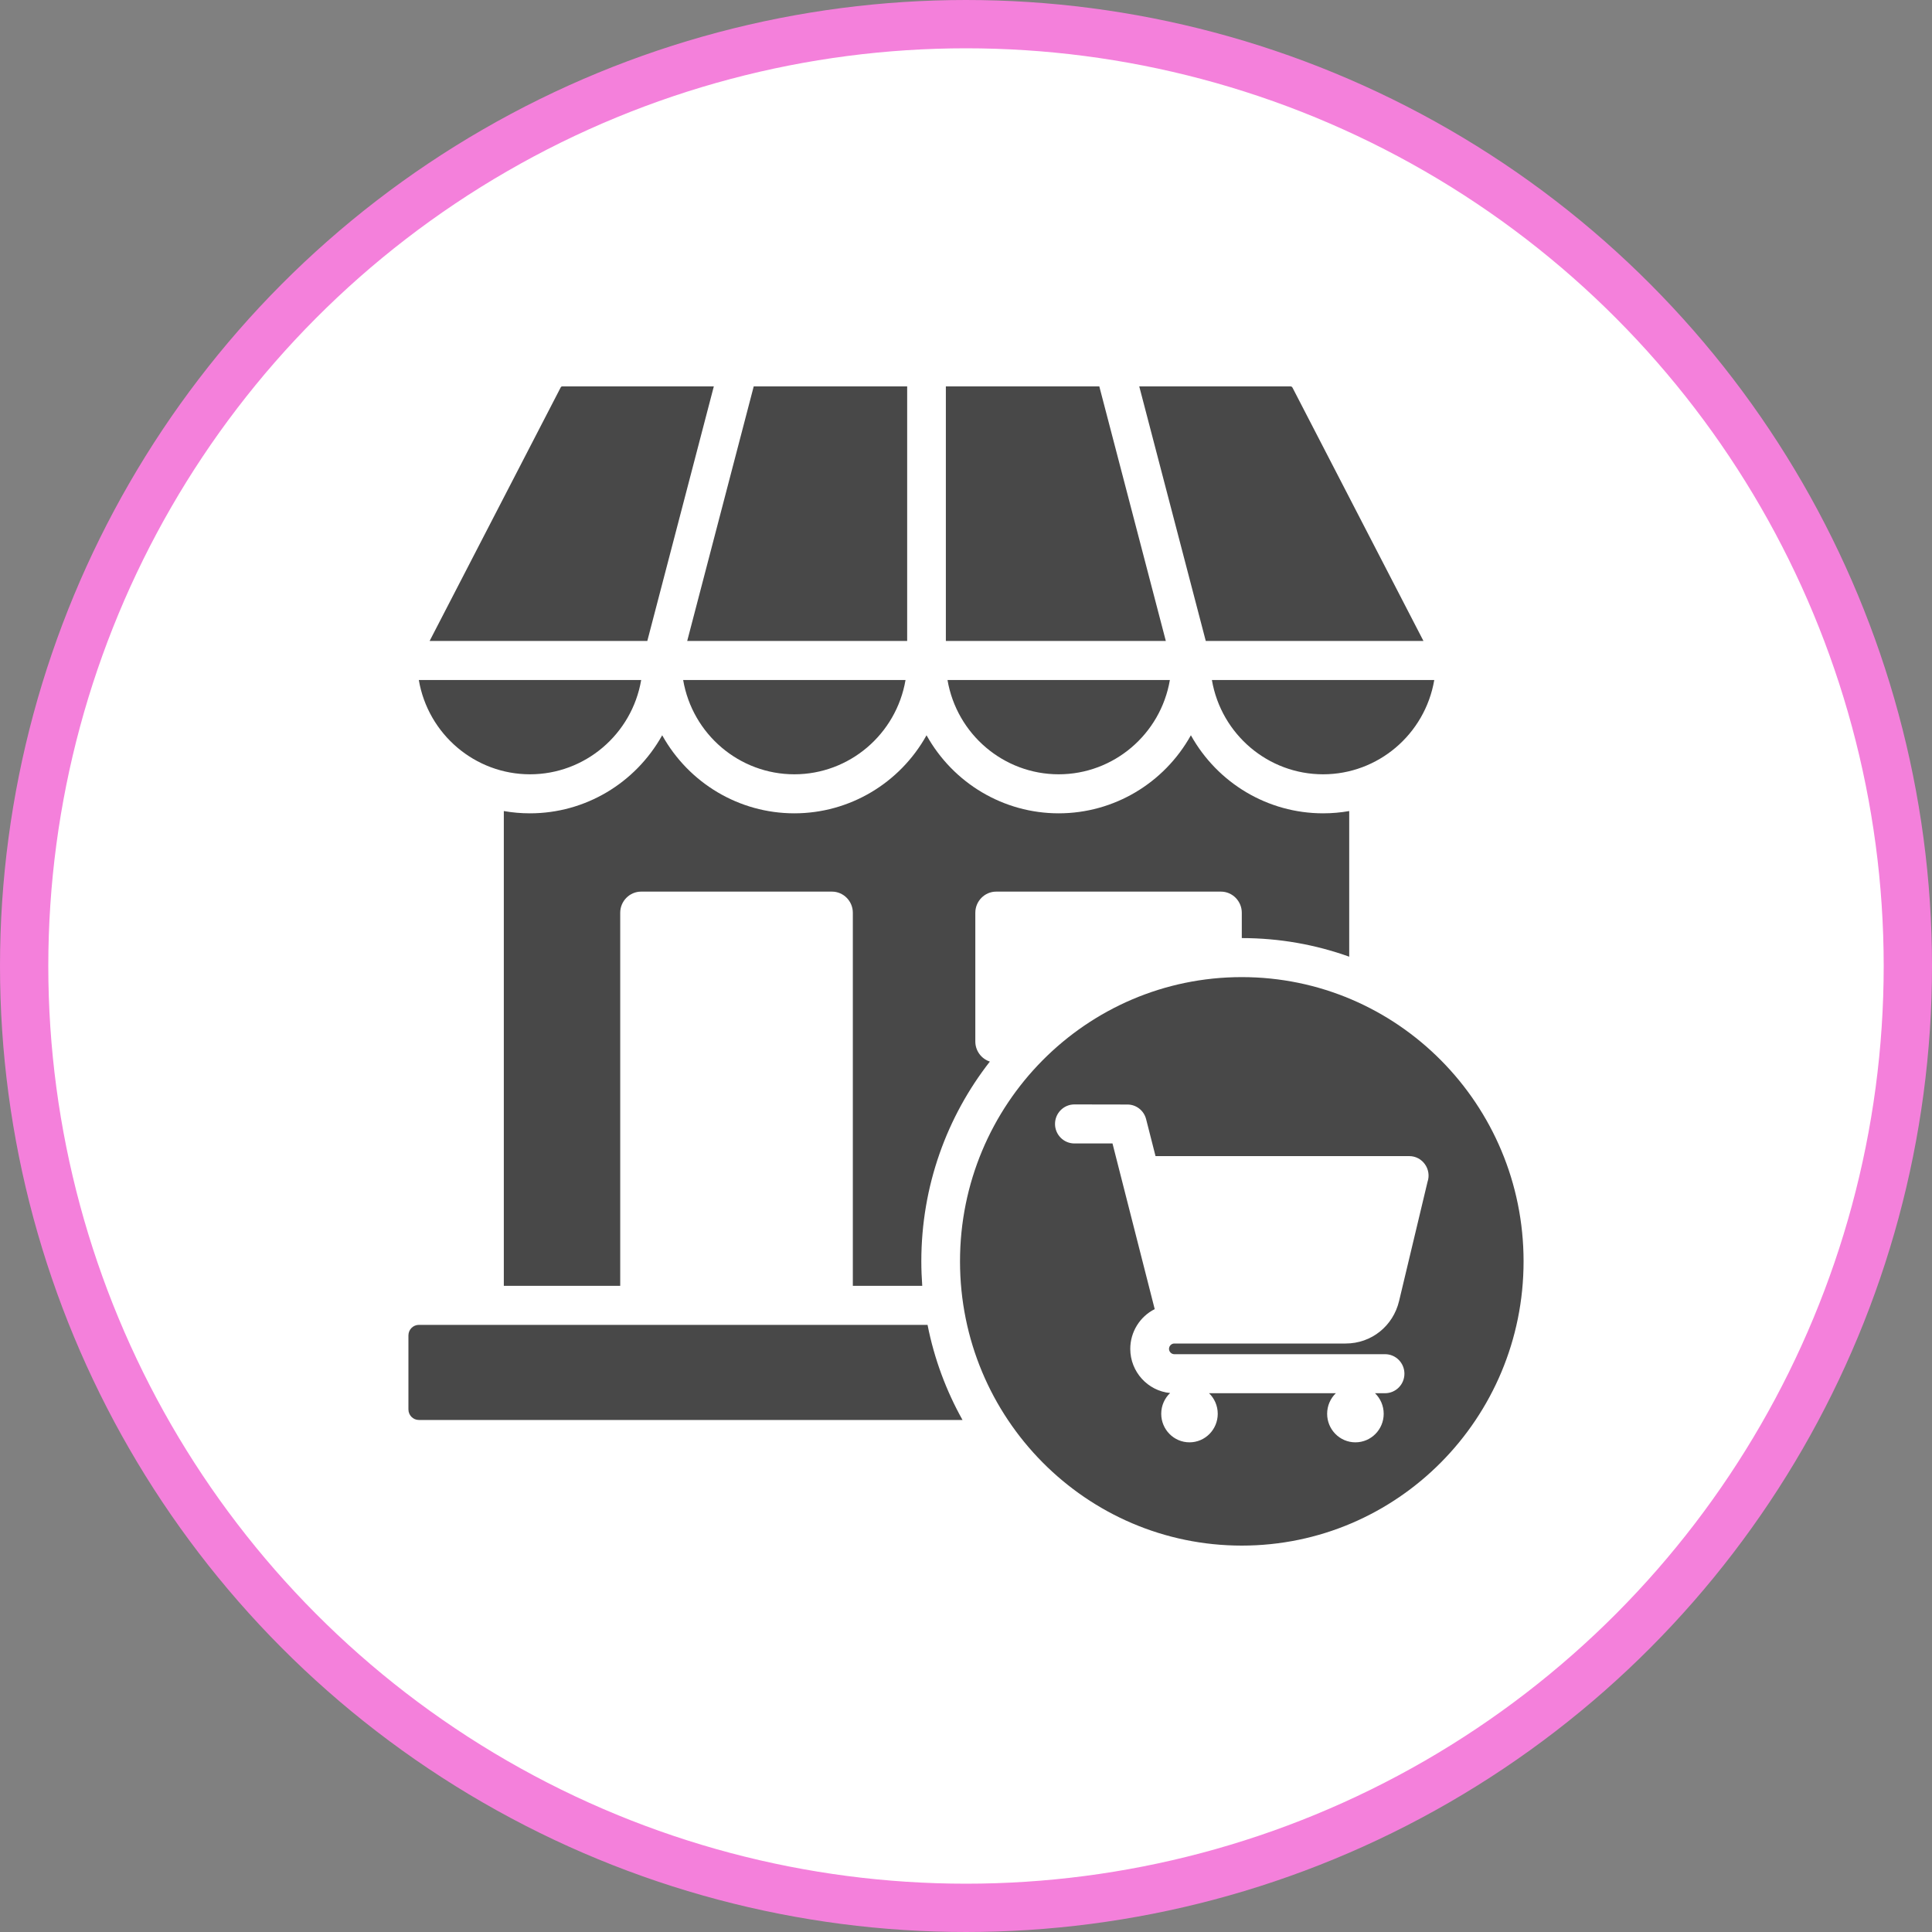 <svg width="40" height="40" viewBox="0 0 40 40" fill="none" xmlns="http://www.w3.org/2000/svg">
<rect x="0" y="0" width="40" height="40" fill="#808080" stroke="none"/>
<circle cx="20" cy="20" r="19.5" fill="white" stroke="#F480DB"/>
<path fill-rule="evenodd" clip-rule="evenodd" d="M8.672 27.43H19.204C19.342 28.132 19.59 28.795 19.928 29.399H8.672C8.553 29.399 8.456 29.301 8.456 29.181V27.648C8.456 27.528 8.553 27.43 8.672 27.43ZM10.431 16.792V26.622H12.841V18.897C12.841 18.657 13.036 18.46 13.274 18.46H17.225C17.463 18.46 17.657 18.657 17.657 18.897V26.622H19.094C19.082 26.454 19.075 26.285 19.075 26.115C19.075 24.554 19.605 23.117 20.494 21.979C20.319 21.922 20.193 21.757 20.193 21.563V18.897C20.193 18.657 20.387 18.46 20.625 18.46H25.278C25.516 18.46 25.71 18.657 25.71 18.897V19.422C26.49 19.422 27.239 19.558 27.934 19.807V16.792C27.758 16.823 27.577 16.839 27.393 16.839C26.254 16.839 25.211 16.219 24.656 15.223C24.101 16.219 23.058 16.839 21.919 16.839C20.78 16.839 19.738 16.219 19.183 15.223C18.628 16.219 17.585 16.839 16.446 16.839C15.307 16.839 14.265 16.219 13.71 15.223C13.154 16.219 12.112 16.839 10.973 16.839C10.788 16.839 10.607 16.823 10.431 16.792ZM25.71 20.23C22.488 20.23 19.876 22.865 19.876 26.115C19.876 29.365 22.488 32 25.71 32C28.932 32 31.544 29.365 31.544 26.115C31.544 22.865 28.932 20.23 25.71 20.23ZM23.033 23.674H22.244C22.023 23.674 21.843 23.493 21.843 23.27C21.843 23.047 22.023 22.866 22.244 22.866L23.342 22.868C23.52 22.867 23.683 22.989 23.729 23.171L23.924 23.936H29.177C29.453 23.936 29.644 24.212 29.555 24.471L28.967 26.934C28.843 27.456 28.393 27.816 27.86 27.816H24.312C24.253 27.816 24.203 27.867 24.203 27.927C24.203 27.986 24.253 28.037 24.312 28.037H28.676C28.898 28.037 29.077 28.218 29.077 28.441C29.077 28.664 28.898 28.845 28.676 28.845H28.468C28.579 28.952 28.648 29.104 28.648 29.271C28.648 29.597 28.386 29.862 28.062 29.862C27.739 29.862 27.477 29.597 27.477 29.271C27.477 29.104 27.546 28.952 27.657 28.845H25.032C25.143 28.952 25.212 29.104 25.212 29.271C25.212 29.597 24.95 29.862 24.627 29.862C24.304 29.862 24.042 29.597 24.042 29.271C24.042 29.101 24.113 28.948 24.226 28.841C23.765 28.797 23.401 28.403 23.401 27.927C23.401 27.577 23.599 27.259 23.907 27.104C23.616 25.961 23.325 24.817 23.033 23.674ZM8.895 13.27H13.402L14.779 8H11.65C11.626 8 11.617 8.003 11.606 8.026L8.895 13.27ZM14.228 13.27L15.605 8H18.782V13.27H14.228ZM19.583 13.27H24.137L22.76 8H19.583V13.27ZM26.715 8C26.753 8 26.759 8.025 26.775 8.055L29.471 13.27H24.964L23.587 8H26.715ZM29.695 14.079C29.502 15.205 28.529 16.031 27.393 16.031C26.256 16.031 25.284 15.205 25.091 14.079H29.695ZM24.221 14.079C24.028 15.205 23.055 16.031 21.919 16.031C20.783 16.031 19.81 15.205 19.617 14.079H24.221ZM18.748 14.079C18.555 15.205 17.582 16.031 16.446 16.031C15.31 16.031 14.337 15.205 14.144 14.079H18.748ZM13.275 14.079C13.082 15.205 12.109 16.031 10.973 16.031C9.837 16.031 8.864 15.205 8.671 14.079H13.275Z" fill="#484848"/>
</svg>
